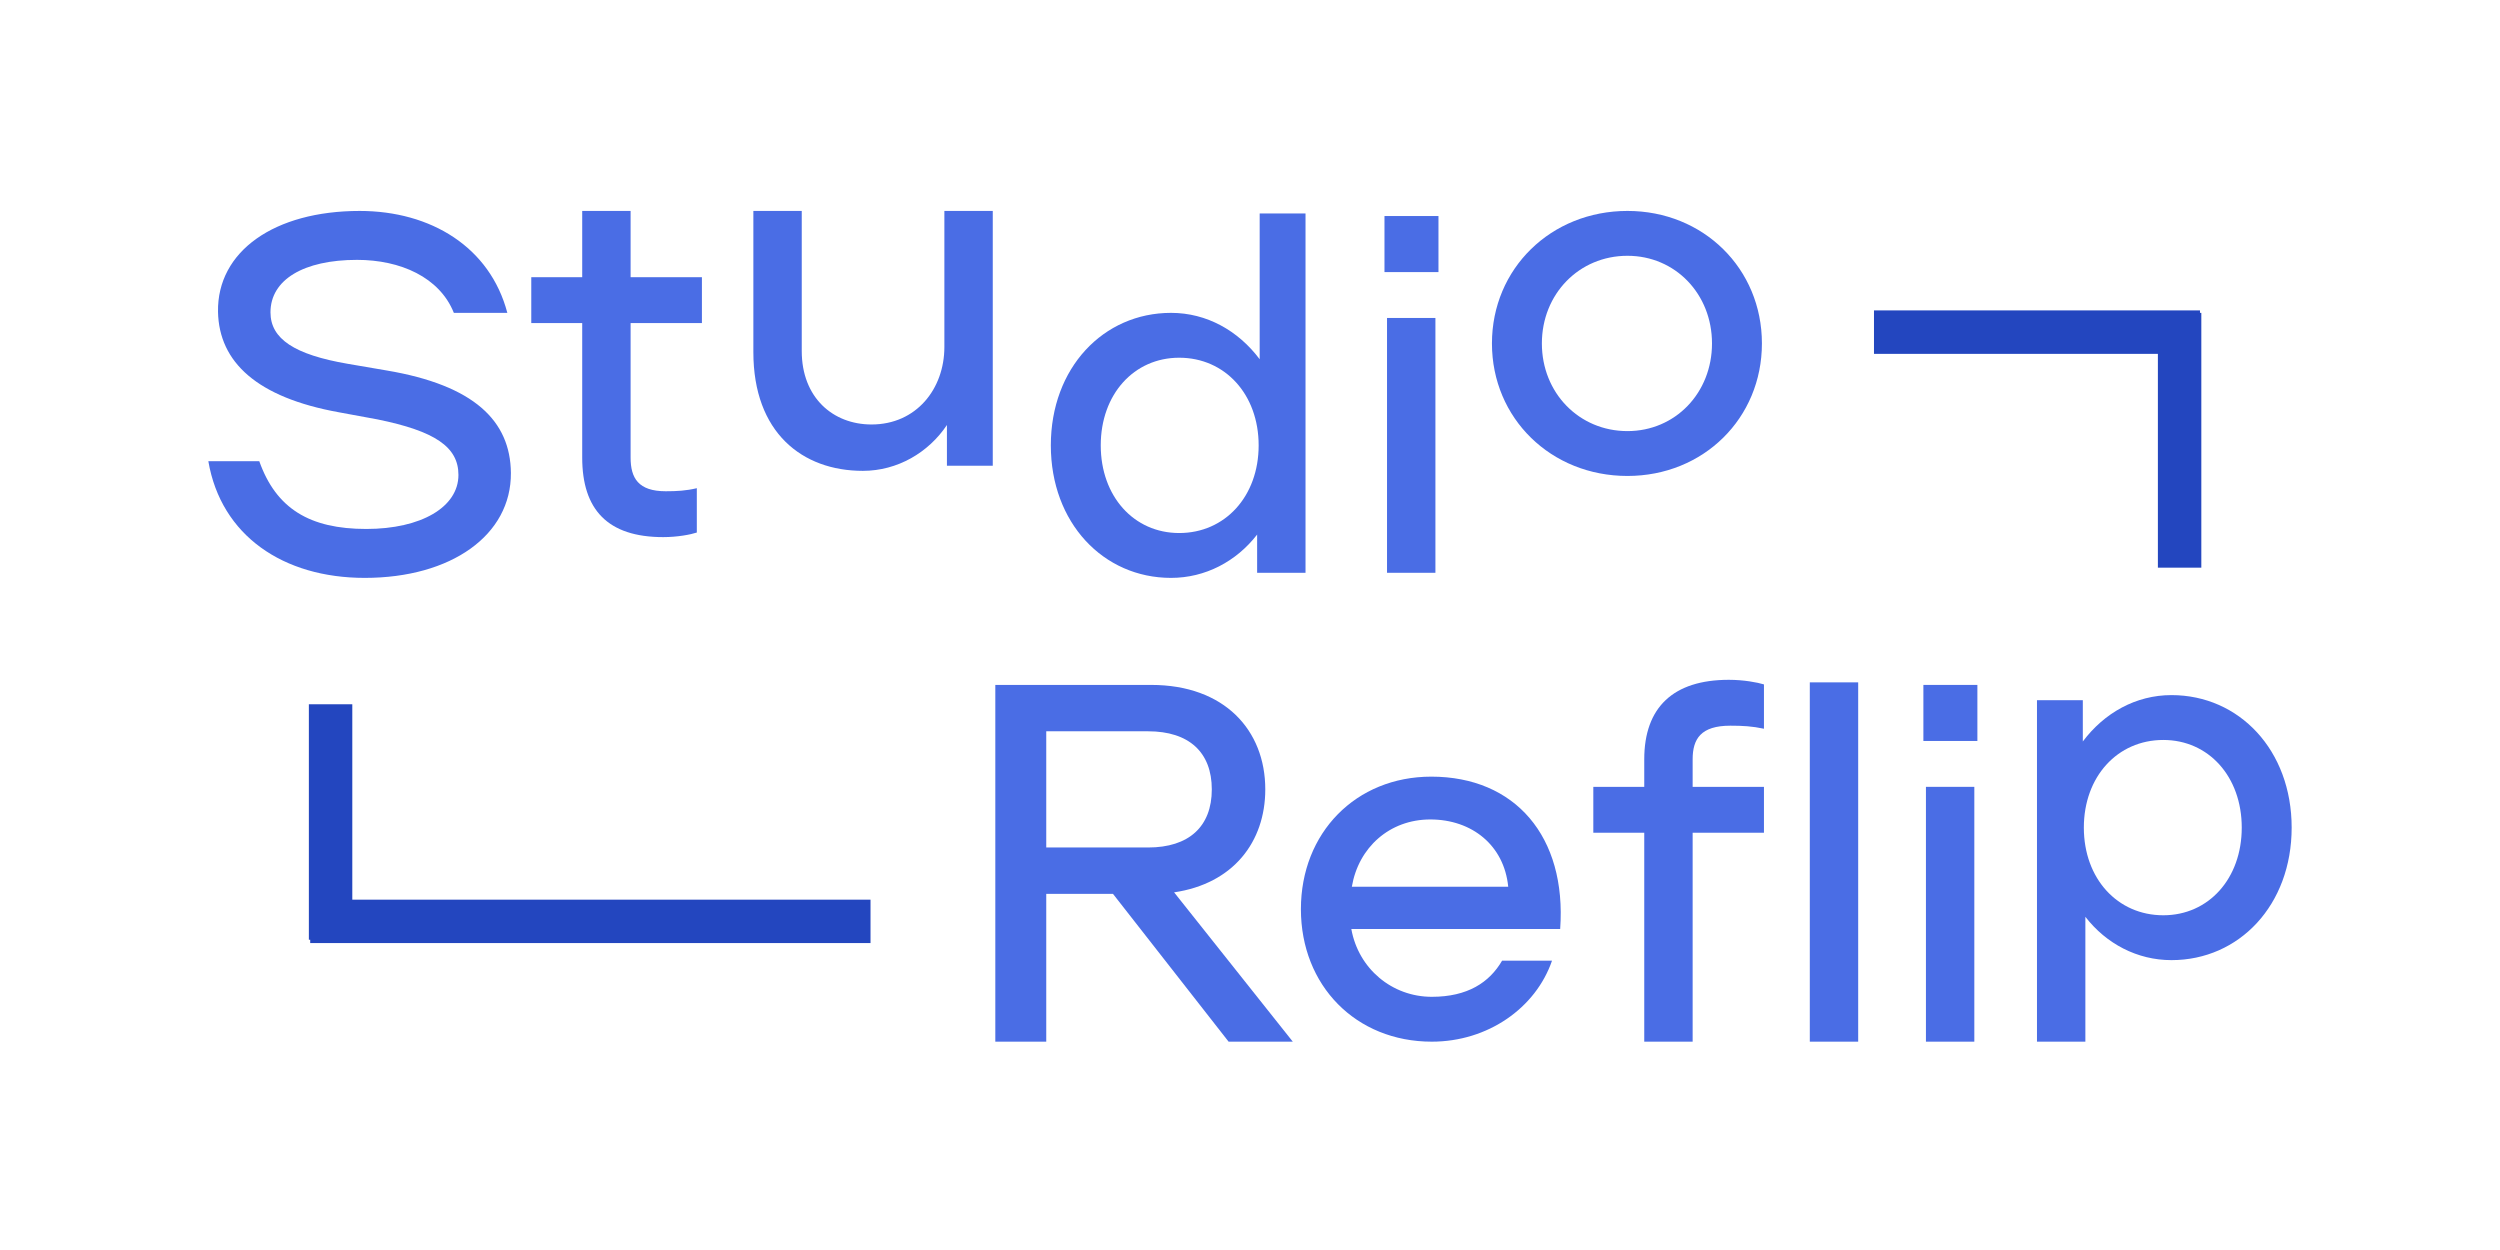 <?xml version="1.0" encoding="UTF-8" standalone="no"?><!DOCTYPE svg PUBLIC "-//W3C//DTD SVG 1.1//EN" "http://www.w3.org/Graphics/SVG/1.1/DTD/svg11.dtd"><svg width="100%" height="100%" viewBox="0 0 240 120" version="1.1" xmlns="http://www.w3.org/2000/svg" xmlns:xlink="http://www.w3.org/1999/xlink" xml:space="preserve" xmlns:serif="http://www.serif.com/" style="fill-rule:evenodd;clip-rule:evenodd;stroke-linejoin:round;stroke-miterlimit:1.5;"><rect id="Artboard1" x="0" y="0" width="240" height="120" style="fill:none;"/><path d="M35.012,55.477c8.313,0 14.083,-4.11 14.034,-10.079c-0.048,-4.99 -3.52,-8.415 -11.931,-9.834l-3.716,-0.636c-5.135,-0.881 -7.433,-2.397 -7.433,-4.942c0,-3.131 3.178,-5.039 8.313,-5.039c4.156,0 7.921,1.663 9.291,5.088l5.134,0c-1.662,-6.311 -7.335,-9.785 -14.181,-9.785c-8.166,0 -13.692,3.865 -13.594,9.687c0.098,4.844 3.765,8.22 11.589,9.639l3.717,0.685c5.525,1.125 7.775,2.642 7.775,5.333c0,3.082 -3.57,5.186 -8.851,5.186c-5.428,0 -8.655,-1.957 -10.269,-6.507l-4.89,0c1.222,7.143 7.188,11.204 15.012,11.204Z" style="fill:#4a6de5;fill-rule:nonzero;"/><path d="M67.384,31.014l0,-4.404l-6.846,0l0,-6.36l-4.646,0l0,6.36l-4.89,0l0,4.404l4.89,0l0,12.916c0,4.991 2.445,7.633 7.775,7.633c1.37,0 2.641,-0.245 3.228,-0.44l0,-4.257c-1.027,0.245 -1.907,0.294 -2.983,0.294c-2.641,0 -3.374,-1.273 -3.374,-3.23l0,-12.916l6.846,0Z" style="fill:#4a6de5;fill-rule:nonzero;"/><path d="M90.66,20.25l0,13.063c0,4.012 -2.689,7.437 -6.993,7.437c-3.716,0 -6.699,-2.593 -6.699,-7.045l0,-13.455l-4.645,0l0,13.553c0,7.73 4.694,11.399 10.513,11.399c3.325,0 6.308,-1.761 8.069,-4.403l0,3.914l4.401,0l0,-24.463l-4.646,0Z" style="fill:#4a6de5;fill-rule:nonzero;"/><path d="M120.929,20.495l0,13.993c-2.054,-2.74 -5.085,-4.453 -8.508,-4.453c-6.504,0 -11.541,5.284 -11.541,12.721c0,7.437 5.037,12.721 11.541,12.721c3.276,0 6.259,-1.566 8.264,-4.159l0,3.67l4.645,0l0,-34.493l-4.401,0Zm-7.726,30.676c-4.352,0 -7.531,-3.522 -7.531,-8.415c0,-4.893 3.179,-8.415 7.531,-8.415c4.401,0 7.628,3.522 7.628,8.415c0,4.893 -3.227,8.415 -7.628,8.415Z" style="fill:#4a6de5;fill-rule:nonzero;"/><path d="M132.91,20.739l0,5.382l5.183,0l0,-5.382l-5.183,0Zm0.244,9.786l0,24.463l4.646,0l0,-24.463l-4.646,0Z" style="fill:#4a6de5;fill-rule:nonzero;"/><path d="M156.235,45.692c7.286,0 12.909,-5.529 12.909,-12.721c0,-7.192 -5.623,-12.721 -12.909,-12.721c-7.335,0 -13.008,5.529 -13.008,12.721c0,7.192 5.673,12.721 13.008,12.721Zm0,-4.306c-4.646,0 -8.215,-3.669 -8.215,-8.415c0,-4.746 3.569,-8.415 8.215,-8.415c4.596,0 8.117,3.669 8.117,8.415c0,4.746 -3.521,8.415 -8.117,8.415Z" style="fill:#4a6de5;fill-rule:nonzero;"/><path d="M117.946,100l6.162,0l-11.394,-14.335c5.672,-0.832 8.753,-4.844 8.753,-9.884c0,-5.675 -3.912,-10.029 -10.954,-10.029l-14.963,0l0,34.248l4.89,0l0,-14.189l6.406,0l11.1,14.189Zm-17.506,-29.796l9.78,0c3.912,0 6.113,2.006 6.113,5.577c0,3.572 -2.201,5.578 -6.113,5.578l-9.78,0l0,-11.155Z" style="fill:#4a6de5;fill-rule:nonzero;"/><path d="M137.406,74.558c-7.238,0 -12.519,5.382 -12.519,12.721c0,7.339 5.281,12.721 12.567,12.721c5.379,0 9.976,-3.229 11.541,-7.779l-4.792,0c-1.223,2.104 -3.326,3.473 -6.749,3.473c-3.814,0 -7.041,-2.69 -7.726,-6.507l20.049,0c0.636,-8.904 -4.352,-14.629 -12.371,-14.629Zm-0.098,4.11c4.01,0 7.09,2.495 7.481,6.458l-15.012,0c0.636,-3.767 3.619,-6.458 7.531,-6.458Z" style="fill:#4a6de5;fill-rule:nonzero;"/><path d="M166.112,69.666c1.174,0 2.103,0.049 3.228,0.293l0,-4.256c-0.636,-0.196 -1.956,-0.441 -3.374,-0.441c-5.33,0 -8.118,2.642 -8.118,7.633l0,2.642l-4.89,0l0,4.403l4.89,0l0,20.06l4.646,0l0,-20.06l6.846,0l0,-4.403l-6.846,0l0,-2.642c0,-1.957 0.782,-3.229 3.618,-3.229Z" style="fill:#4a6de5;fill-rule:nonzero;"/><rect x="173.741" y="65.507" width="4.645" height="34.493" style="fill:#4a6de5;fill-rule:nonzero;"/><path d="M184.645,65.752l0,5.381l5.184,0l0,-5.381l-5.184,0Zm0.245,9.785l0,24.463l4.645,0l0,-24.463l-4.645,0Z" style="fill:#4a6de5;fill-rule:nonzero;"/><path d="M208.46,66.73c-3.423,0 -6.455,1.712 -8.509,4.452l0,-3.963l-4.401,0l0,32.781l4.646,0l0,-11.987c2.004,2.593 4.987,4.159 8.264,4.159c6.503,0 11.54,-5.284 11.54,-12.721c0,-7.437 -5.037,-12.721 -11.54,-12.721Zm-0.783,21.136c-4.401,0 -7.628,-3.522 -7.628,-8.415c0,-4.893 3.227,-8.415 7.628,-8.415c4.352,0 7.531,3.522 7.531,8.415c0,4.893 -3.179,8.415 -7.531,8.415Z" style="fill:#4a6de5;fill-rule:nonzero;"/><g><path d="M83.57,88.452l-53.79,0" style="fill:none;stroke:#2346bf;stroke-width:4.17px;"/><path d="M31.736,67.611l0,22.604" style="fill:none;stroke:#2346bf;stroke-width:4.17px;"/></g><g><path d="M211.198,31.884l-31.296,0" style="fill:none;stroke:#2346bf;stroke-width:4.17px;"/><path d="M209.242,54.498l0,-24.463" style="fill:none;stroke:#2346bf;stroke-width:4.17px;"/></g></svg>